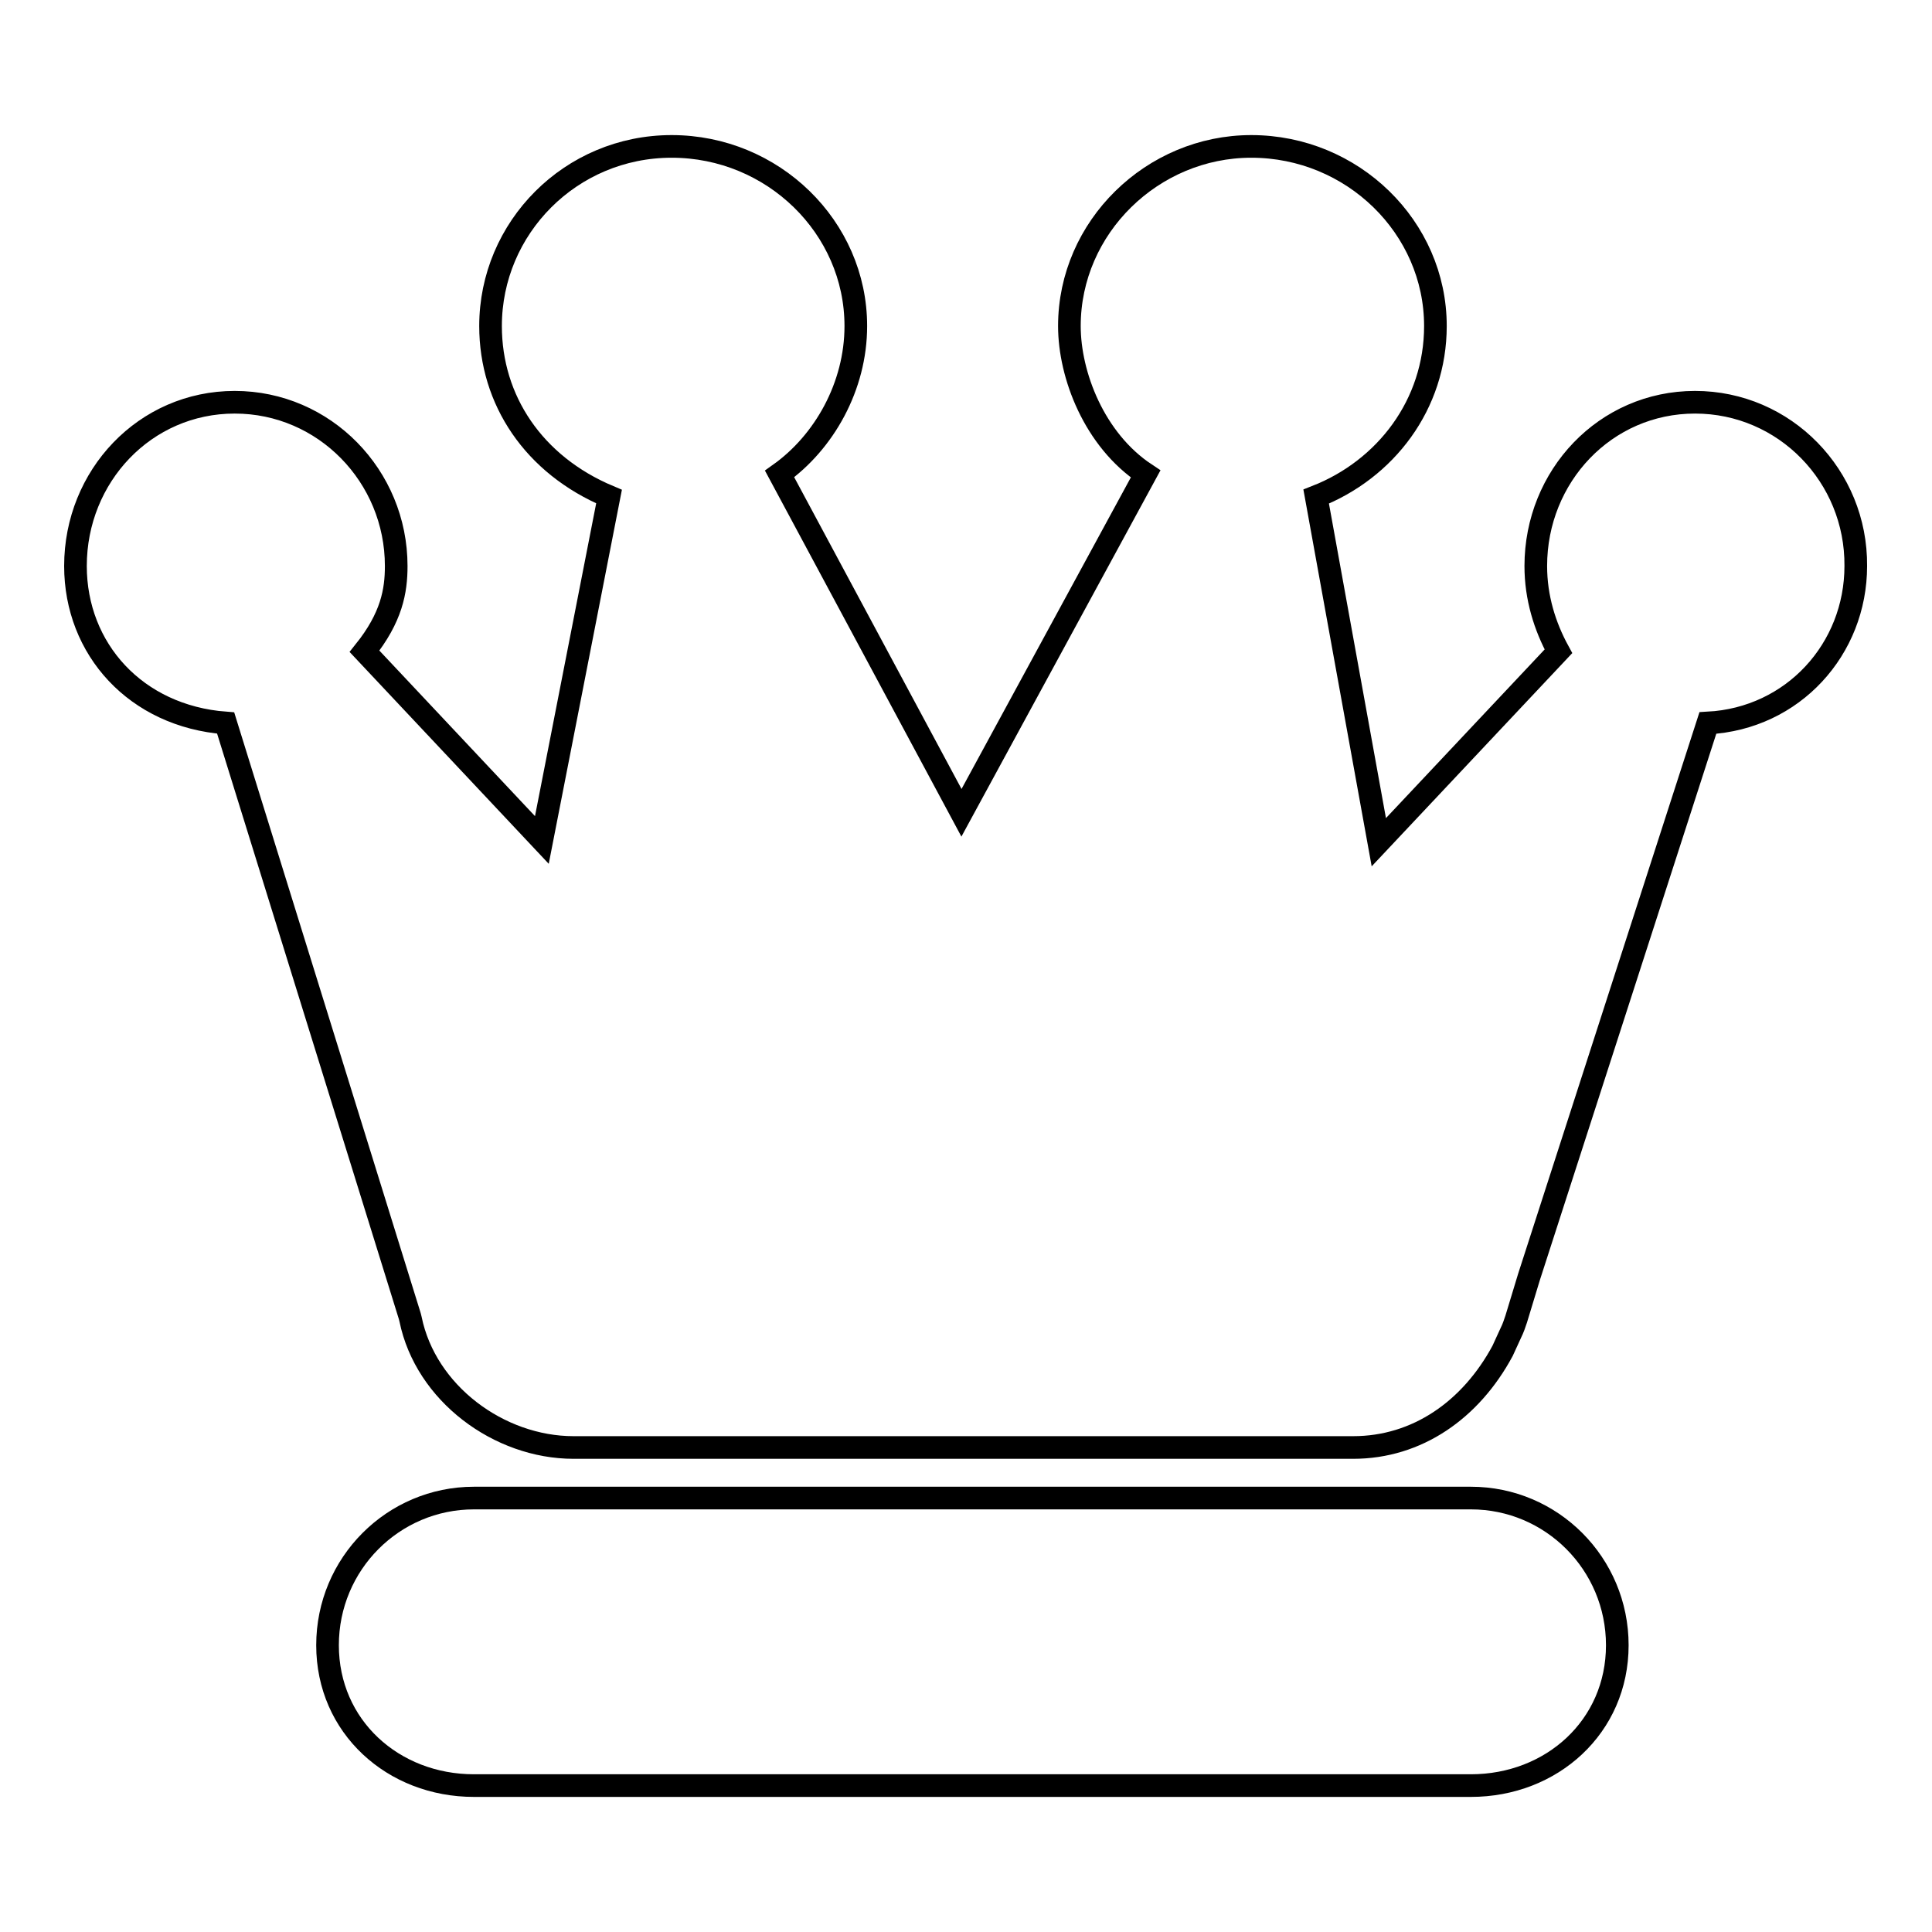<?xml version="1.0" encoding="utf-8"?>
<!-- Svg Vector Icons : http://www.onlinewebfonts.com/icon -->
<!DOCTYPE svg PUBLIC "-//W3C//DTD SVG 1.1//EN" "http://www.w3.org/Graphics/SVG/1.1/DTD/svg11.dtd">
<svg version="1.1" xmlns="http://www.w3.org/2000/svg" xmlns:xlink="http://www.w3.org/1999/xlink" x="0px" y="0px" viewBox="0 0 256 256" enable-background="new 0 0 256 256" xml:space="preserve">
<g><g><path stroke-width="3" fill-opacity="0" stroke="#000000"  d="M194.9,198.5H62.8c-10.7,0-19.4,8.7-19.4,19.5c0,10.8,8.7,18.6,19.4,18.6h132.1c10.7,0,19.4-7.8,19.4-18.6C214.3,207.2,205.6,198.5,194.9,198.5z"/><path stroke-width="3" fill-opacity="0" stroke="#000000"  d="M224.6,53.3c-11.9,0-21.1,9.8-21.1,21.7c0,4.2,1.2,8,3,11.3l-23.8,25.3l-8.3-45.8c9.2-3.6,15.8-12.2,15.8-22.6c0-13.1-11-23.8-24.4-23.8c-13.1,0-24.1,10.7-24.1,23.8c0,6.5,3.3,15.1,10.1,19.6l-24.4,44.9l-24.1-44.9c5.9-4.2,10.1-11.6,10.1-19.6c0-13.1-11-23.8-24.4-23.8S65,30.2,65,43.2c0,9.8,5.7,18.4,15.7,22.6l-8.9,45.5L48.3,86.3c3.6-4.5,4.2-8,4.2-11.3c0-11.9-9.5-21.7-21.4-21.7C19.2,53.3,10,63.1,10,75c0,11,8,19.9,19.9,20.8l24.4,78.6l0.1,0.4c2,9.8,11.7,17,21.6,17h103.3c8.5,0,15.6-5,19.8-12.8l1.1-2.4c0.3-0.6,0.5-1.2,0.7-1.8l1.7-5.6l23.7-73.4c11.3-0.6,19.6-9.8,19.6-20.8C246,63.1,236.5,53.3,224.6,53.3z"/></g></g>
</svg>